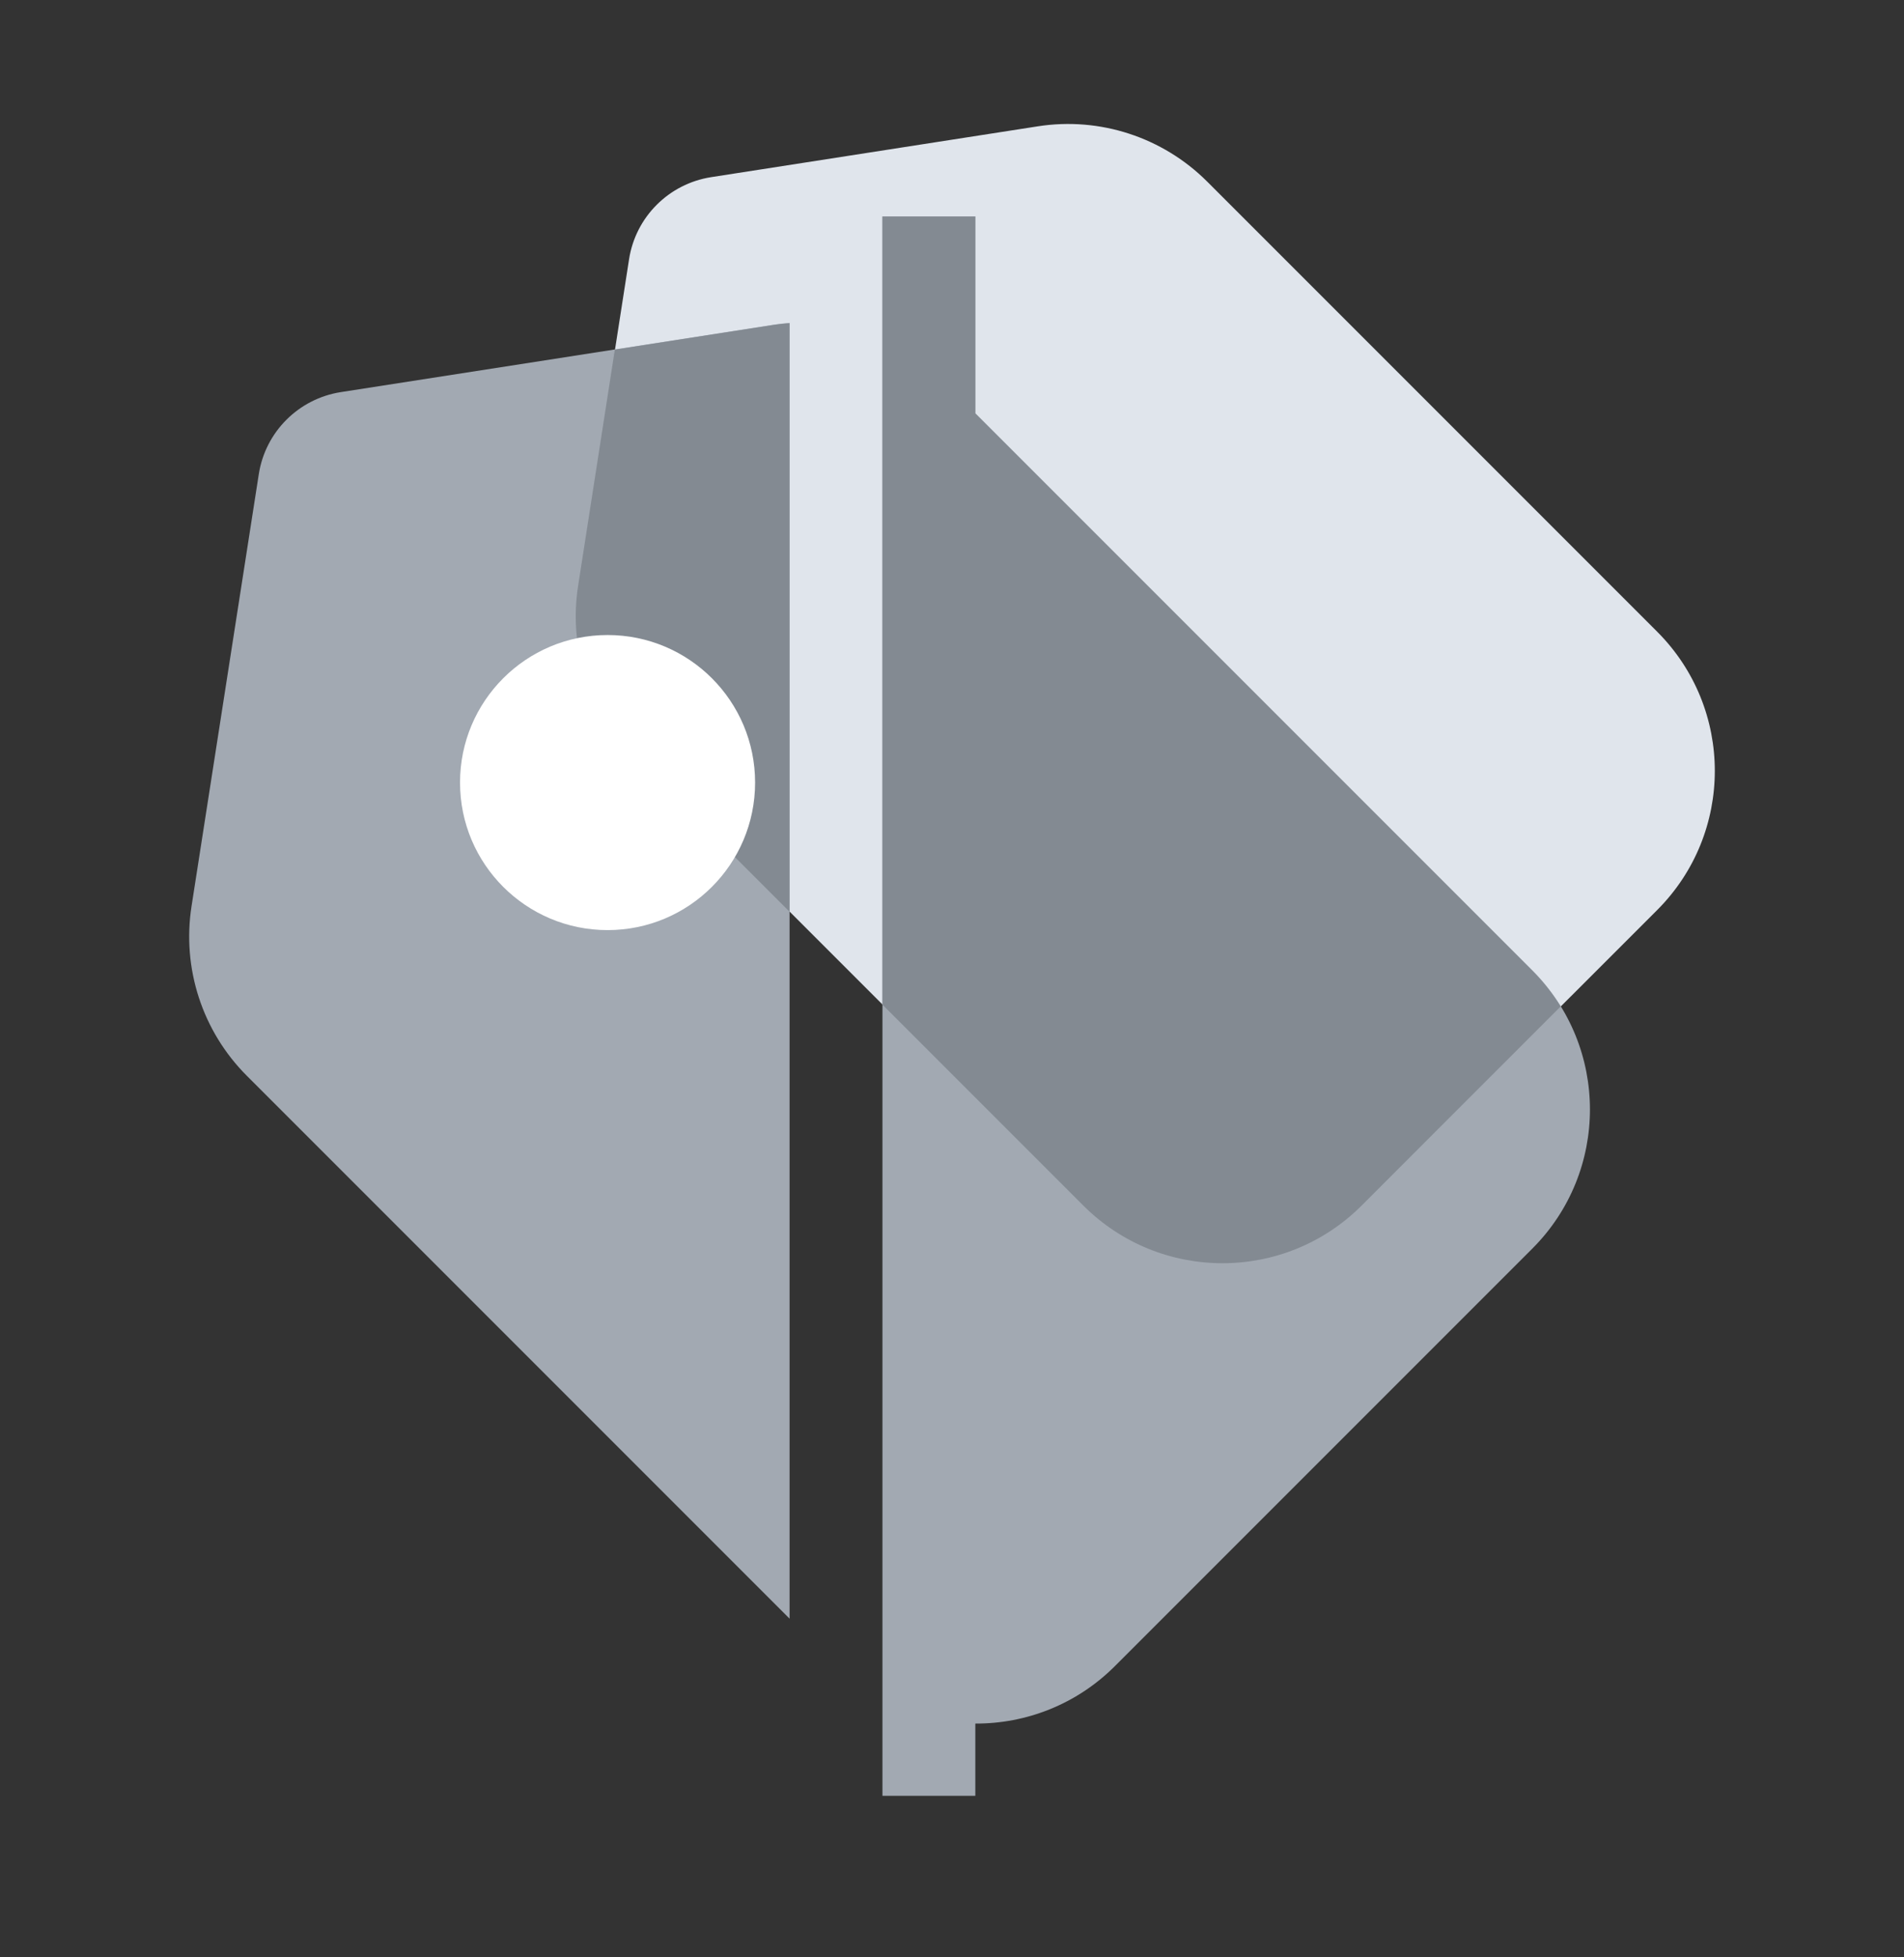 <svg width="36" height="37" viewBox="0 0 36 37" fill="none" xmlns="http://www.w3.org/2000/svg">
<rect x="0" y="0" width="36" height="37" fill="#333333" stroke="none"/>
<path fill-rule="evenodd" clip-rule="evenodd" d="M10.932 11.079L11.894 4.901C12.018 4.101 12.646 3.474 13.445 3.349L19.623 2.388C20.796 2.205 21.985 2.594 22.825 3.433L31.334 11.942C32.786 13.395 32.786 15.749 31.334 17.202L25.746 22.789C24.294 24.242 21.939 24.242 20.486 22.789L11.977 14.28C11.138 13.441 10.75 12.251 10.932 11.079Z" fill="#E0E5EC"/>
<path d="M18.441 4.092H16.685V33.947H18.441V32.581C19.397 32.585 20.354 32.222 21.083 31.492L28.973 23.602C30.425 22.15 30.425 19.795 28.973 18.343L18.441 7.811V4.092Z" fill="#A2A9B2"/>
<path d="M14.764 6.121C14.819 6.114 14.874 6.109 14.929 6.105V30.598L4.667 20.336C3.827 19.496 3.439 18.307 3.621 17.134L4.893 8.964C5.017 8.164 5.645 7.537 6.445 7.412L14.614 6.141C14.664 6.133 14.714 6.126 14.764 6.121Z" fill="#A2A9B2"/>
<path d="M18.441 4.092H16.684V18.99L20.484 22.79C21.937 24.242 24.292 24.242 25.744 22.79L29.508 19.025C29.359 18.784 29.18 18.555 28.971 18.346L18.441 7.816V4.092Z" fill="#838A92"/>
<path d="M14.769 6.123C14.822 6.117 14.875 6.113 14.928 6.109V17.234L11.975 14.281C11.136 13.441 10.748 12.252 10.93 11.079L11.625 6.609L14.612 6.144C14.664 6.136 14.717 6.129 14.769 6.123Z" fill="#838A92"/>
<path d="M14.277 14.793C14.277 13.252 13.028 12.004 11.488 12.004C9.947 12.004 8.698 13.252 8.698 14.793C8.698 16.334 9.947 17.582 11.488 17.582C13.028 17.582 14.277 16.334 14.277 14.793Z" fill="white"/>
</svg>
